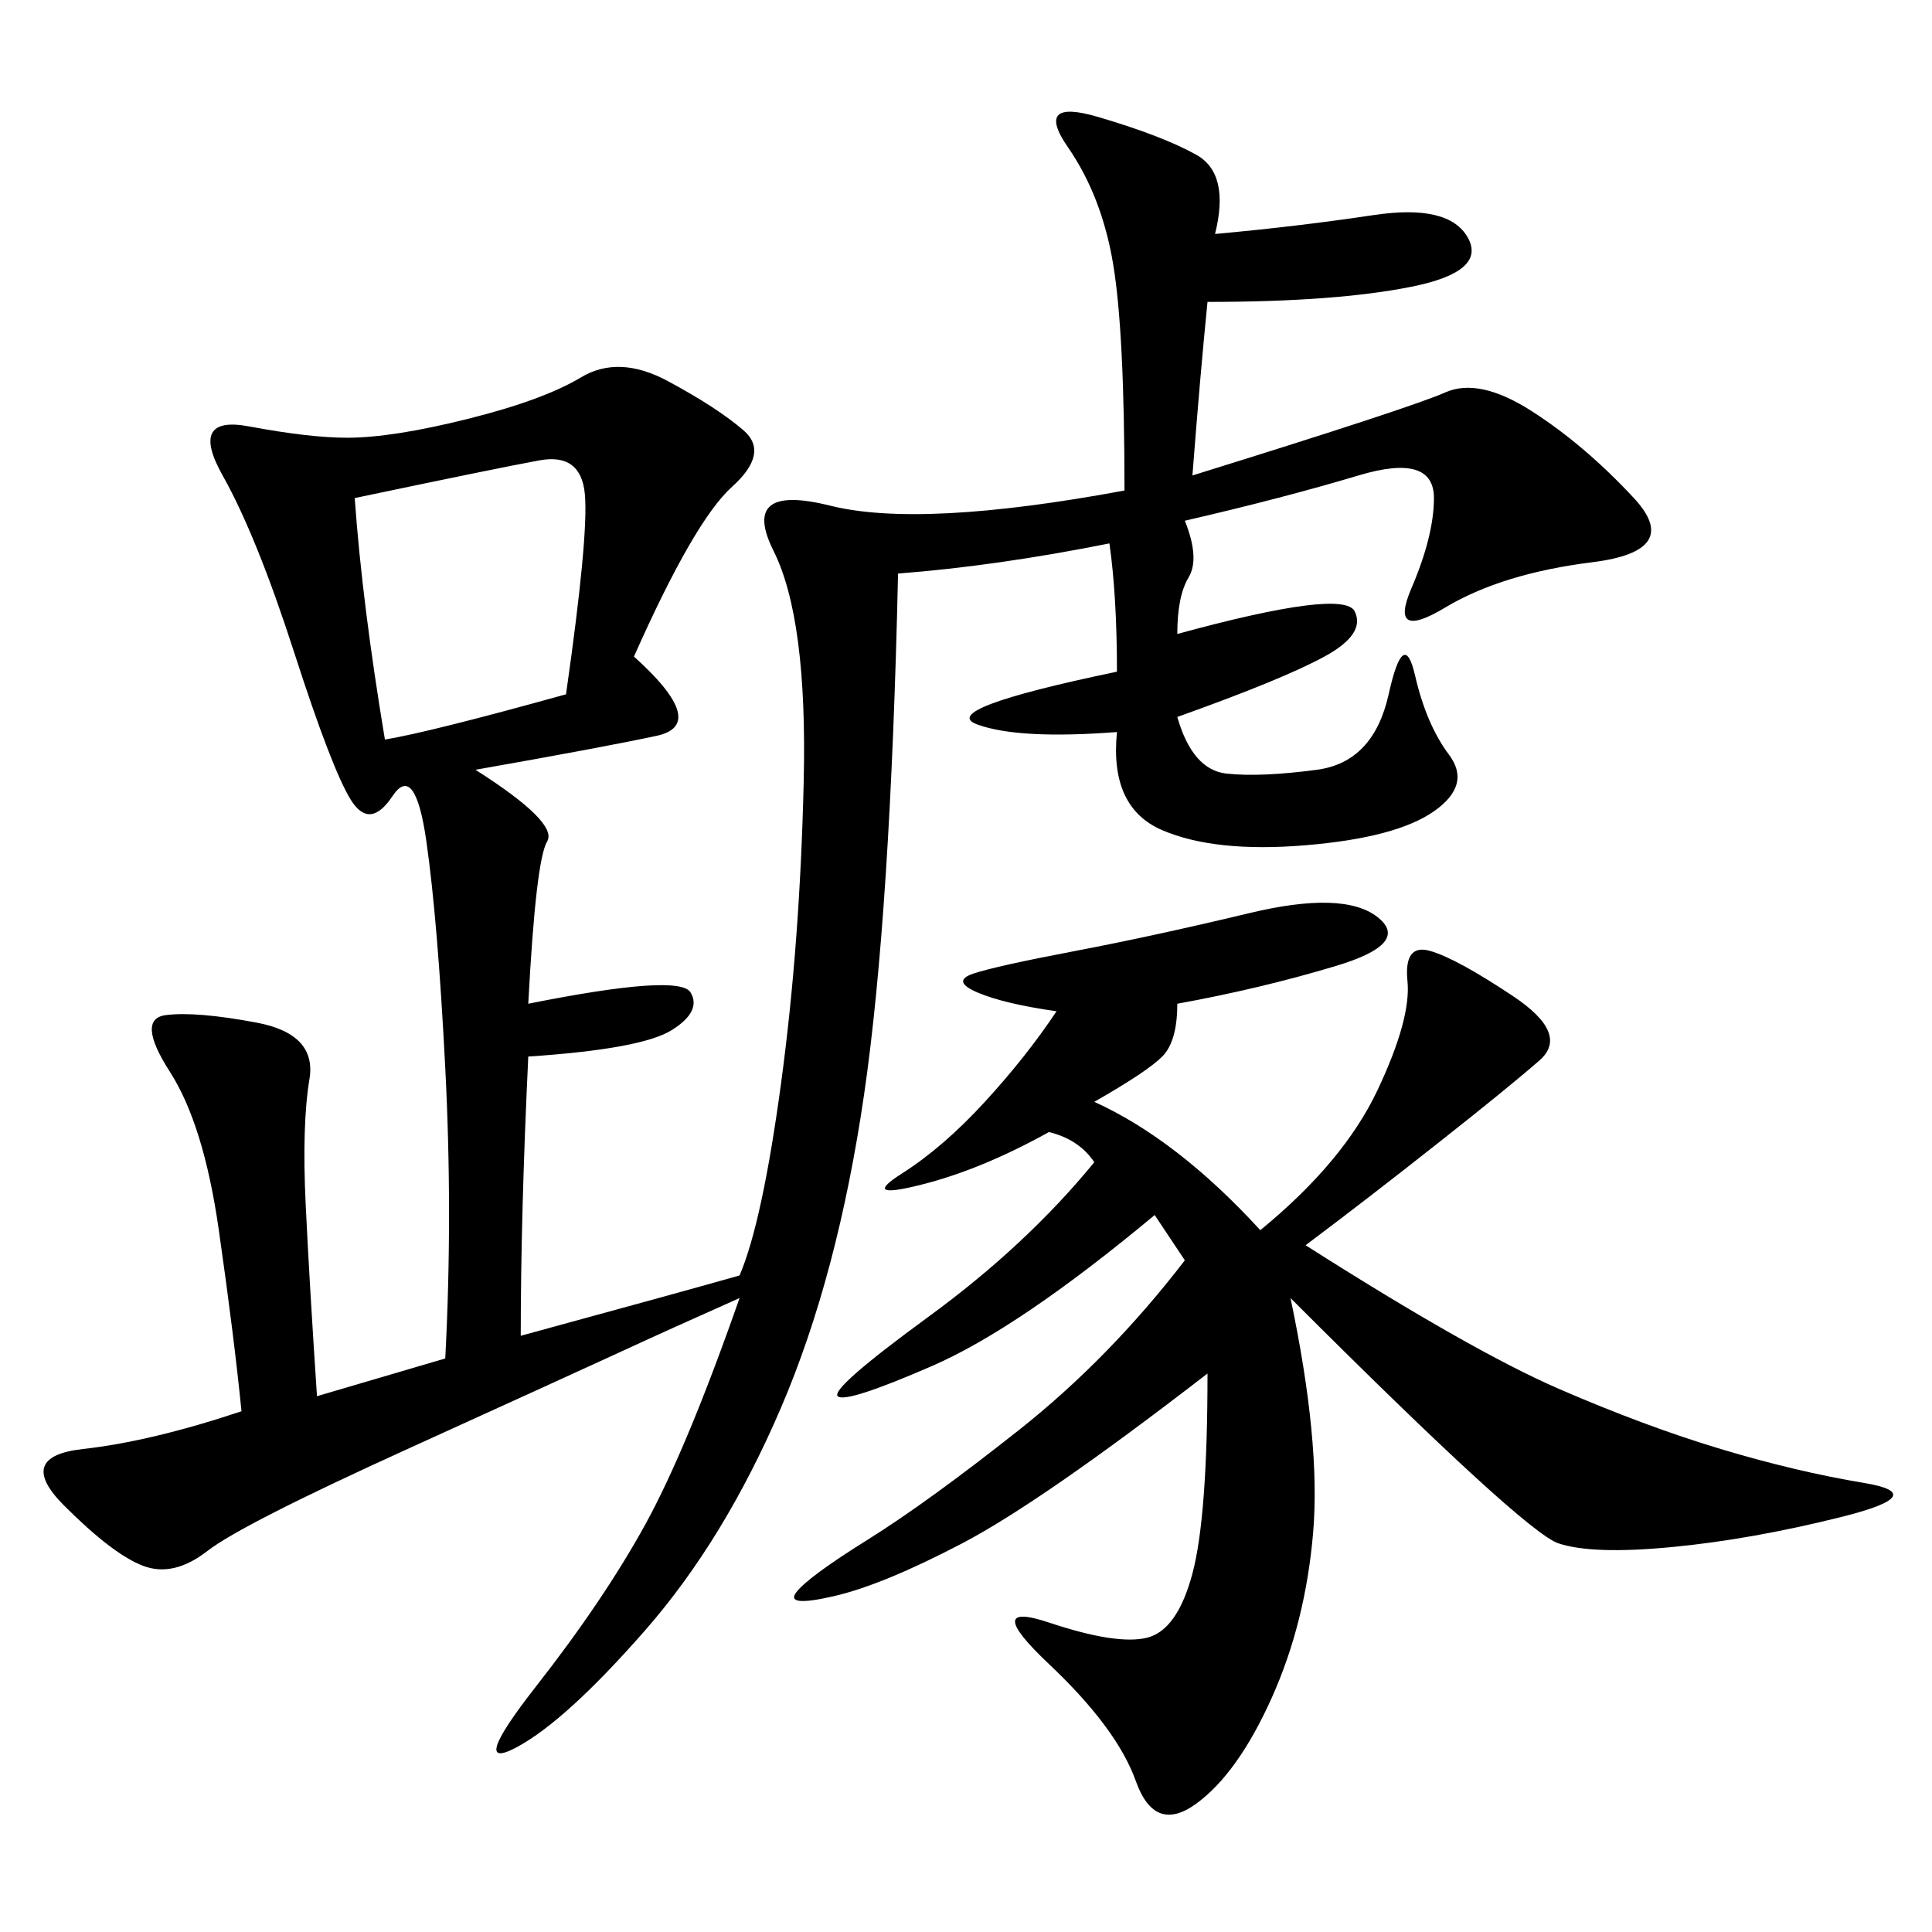 <svg xmlns="http://www.w3.org/2000/svg" xmlns:xlink="http://www.w3.org/1999/xlink" width="300" height="300"><path d="M188.67 36.33Q201.56 35.16 213.28 33.40Q225 31.64 227.93 36.91Q230.86 42.19 219.14 44.53Q207.42 46.88 187.50 46.88L187.50 46.88Q186.33 58.59 185.16 73.83L185.16 73.83Q219.14 63.28 224.41 60.94Q229.69 58.59 237.89 63.87Q246.09 69.14 253.71 77.34Q261.33 85.55 247.27 87.30Q233.20 89.06 224.41 94.34Q215.63 99.61 219.14 91.41Q222.66 83.20 222.66 77.34L222.66 77.34Q222.66 70.31 210.94 73.83Q199.22 77.34 183.98 80.86L183.98 80.86Q186.33 86.72 184.57 89.65Q182.81 92.58 182.81 98.44L182.81 98.44Q208.59 91.41 210.35 94.92Q212.11 98.44 205.66 101.95Q199.22 105.47 182.81 111.33L182.81 111.33Q185.16 119.53 190.43 120.12Q195.70 120.70 204.49 119.53Q213.28 118.36 215.63 107.81Q217.97 97.27 219.73 104.88Q221.48 112.50 225 117.19Q228.52 121.88 222.66 125.98Q216.80 130.08 202.73 131.25Q188.67 132.42 180.47 128.91Q172.27 125.39 173.44 113.67L173.44 113.67Q158.20 114.84 151.76 112.50Q145.31 110.16 173.44 104.30L173.44 104.30Q173.44 92.58 172.27 84.38L172.27 84.38Q154.69 87.89 139.45 89.06L139.45 89.06Q138.28 141.80 134.18 169.92Q130.08 198.05 121.29 218.55Q112.50 239.06 100.20 253.13Q87.89 267.19 80.27 271.29Q72.66 275.39 83.20 261.91Q93.75 248.44 100.20 236.72Q106.64 225 114.84 201.56L114.84 201.56Q104.30 206.25 96.68 209.77Q89.06 213.28 63.28 225Q37.50 236.72 32.23 240.82Q26.95 244.92 22.27 243.16Q17.58 241.41 9.96 233.79Q2.34 226.17 12.89 225Q23.44 223.83 37.50 219.14L37.50 219.14Q36.33 207.42 33.98 191.02Q31.64 174.61 26.37 166.41Q21.09 158.20 25.78 157.62Q30.47 157.03 39.84 158.79Q49.22 160.55 48.05 167.58Q46.88 174.61 47.46 186.91Q48.05 199.22 49.22 216.80L49.22 216.80L69.14 210.94Q70.31 188.67 69.14 165.82Q67.97 142.97 66.21 130.66Q64.45 118.36 60.94 123.63Q57.42 128.91 54.49 124.22Q51.56 119.53 45.70 101.37Q39.84 83.20 34.57 73.83Q29.30 64.45 38.67 66.21Q48.05 67.97 53.91 67.97L53.91 67.97Q60.94 67.97 72.66 65.04Q84.38 62.11 90.23 58.59Q96.09 55.08 103.71 59.18Q111.33 63.28 115.43 66.80Q119.53 70.31 113.67 75.59Q107.81 80.86 98.44 101.95L98.44 101.95Q110.16 112.50 101.95 114.26Q93.75 116.02 73.83 119.53L73.83 119.53Q86.72 127.73 84.96 130.66Q83.20 133.59 82.03 155.86L82.03 155.86Q105.47 151.17 107.23 154.10Q108.98 157.03 104.30 159.96Q99.61 162.89 82.03 164.06L82.03 164.06Q80.86 188.67 80.86 207.42L80.86 207.42Q106.64 200.39 114.84 198.05L114.84 198.05Q118.36 189.84 121.29 168.16Q124.22 146.48 124.80 121.29Q125.39 96.09 120.12 85.55Q114.84 75 128.91 78.52Q142.97 82.03 174.61 76.17L174.61 76.17Q174.61 51.56 172.85 41.02Q171.09 30.47 165.82 22.85Q160.55 15.23 170.51 18.16Q180.47 21.09 185.74 24.02Q191.02 26.95 188.67 36.33L188.67 36.33ZM182.81 155.86Q182.81 161.72 180.47 164.06Q178.13 166.41 169.92 171.09L169.92 171.09Q182.81 176.95 195.70 191.02L195.70 191.02Q208.59 180.47 213.87 169.34Q219.14 158.20 218.55 152.34Q217.97 146.48 222.07 147.66Q226.17 148.83 234.96 154.69Q243.75 160.55 239.06 164.65Q234.38 168.75 223.24 177.54Q212.11 186.33 202.73 193.36L202.73 193.36Q228.52 209.77 241.99 215.63Q255.47 221.48 267.19 225Q278.91 228.52 289.45 230.27Q300 232.03 285.94 235.55Q271.88 239.06 259.57 240.23Q247.27 241.41 241.99 239.65Q236.72 237.89 200.39 201.56L200.39 201.56Q205.08 223.83 203.91 237.89Q202.73 251.95 197.46 263.67Q192.19 275.39 185.74 280.08Q179.30 284.77 176.37 276.56Q173.44 268.36 162.89 258.40Q152.34 248.44 162.89 251.95Q173.44 255.47 178.13 254.30Q182.81 253.13 185.16 244.34Q187.50 235.55 187.50 213.28L187.50 213.28Q161.72 233.20 149.41 239.65Q137.11 246.09 129.49 247.85Q121.88 249.61 123.63 247.27Q125.39 244.92 134.77 239.06Q144.14 233.20 158.20 222.07Q172.27 210.94 183.98 195.70L183.98 195.70L179.30 188.67Q158.20 206.25 144.73 212.11Q131.25 217.97 130.08 216.80Q128.91 215.63 144.14 204.49Q159.38 193.36 169.92 180.47L169.92 180.47Q167.58 176.95 162.89 175.78L162.89 175.78Q152.34 181.64 142.97 183.98Q133.59 186.33 140.04 182.23Q146.48 178.13 152.93 171.09Q159.38 164.06 164.06 157.03L164.06 157.03Q155.86 155.86 151.76 154.10Q147.66 152.34 151.17 151.17Q154.69 150 166.99 147.66Q179.30 145.31 193.95 141.80Q208.59 138.28 213.87 142.38Q219.14 146.48 207.42 150Q195.70 153.52 182.81 155.86L182.81 155.86ZM55.08 77.34Q56.25 93.75 59.77 114.84L59.77 114.84Q66.80 113.67 87.89 107.81L87.89 107.81Q91.41 83.20 90.82 76.76Q90.23 70.31 83.79 71.48Q77.34 72.66 55.08 77.34L55.08 77.34Z"/></svg>